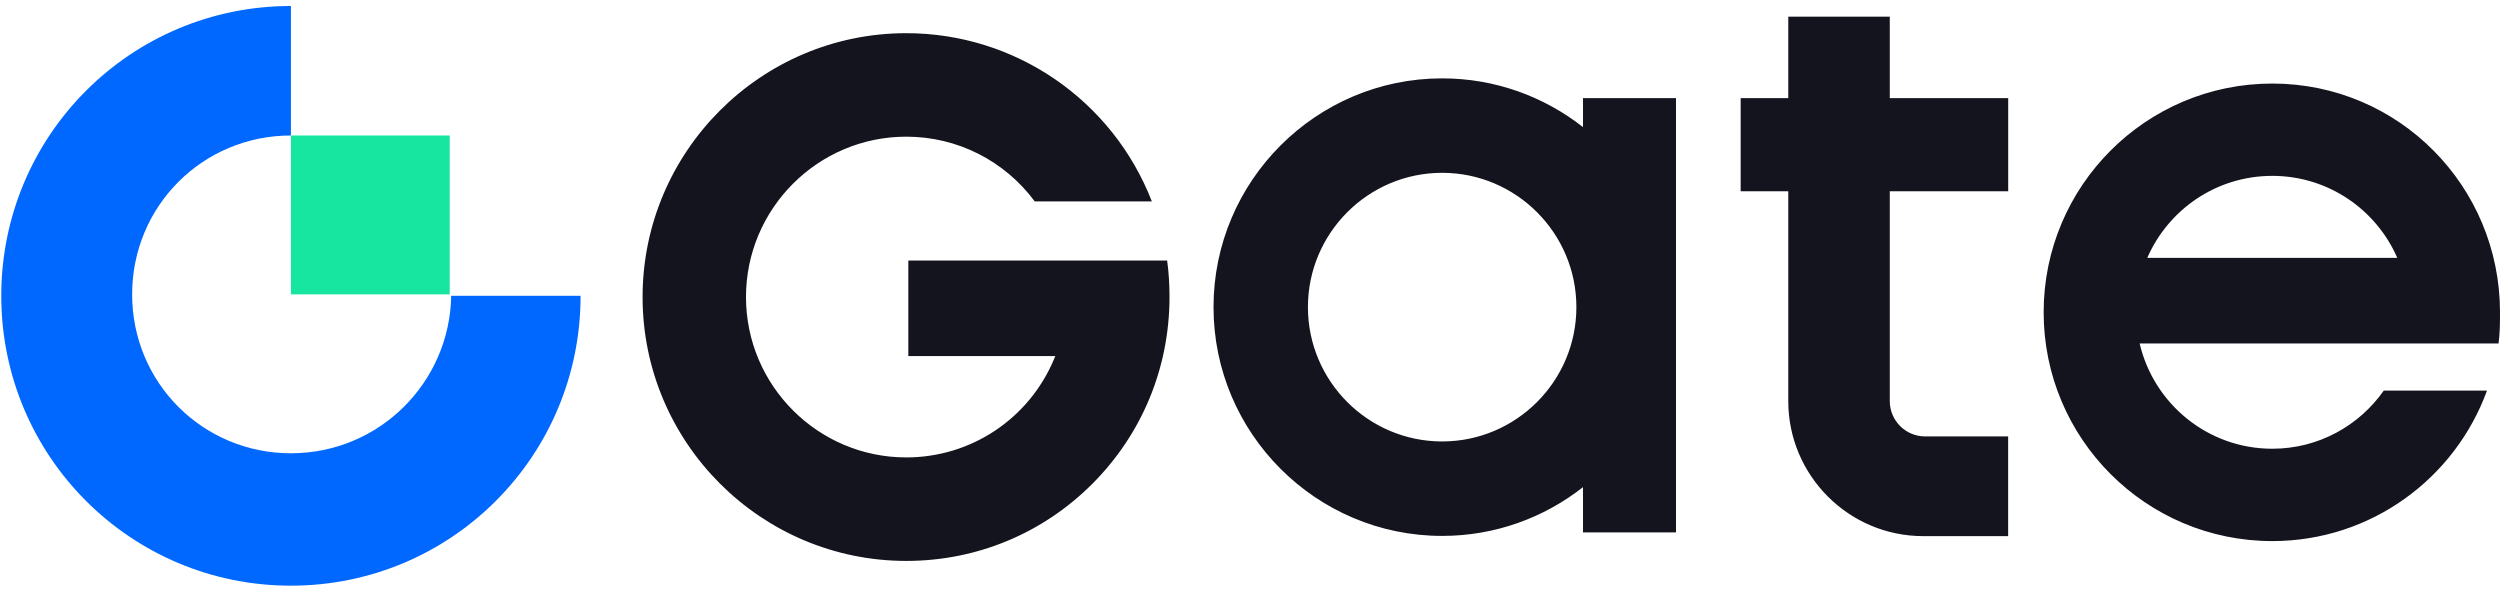 <svg width="300" height="71" viewBox="0 0 300 71" fill="none" xmlns="http://www.w3.org/2000/svg">
<path d="M34.911 54.393C24.324 54.393 15.856 45.919 15.856 35.326C15.856 24.732 24.324 16.259 34.911 16.259V0.719C15.679 0.719 0.152 16.255 0.152 35.5C0.152 54.744 15.679 70.281 34.911 70.281C54.144 70.281 69.671 54.744 69.671 35.5H54.144C53.966 45.916 45.498 54.393 34.911 54.393Z" fill="#0068FF"/>
<path d="M53.966 16.258H34.911V35.325H53.966V16.258Z" fill="#17E6A1"/>
<path d="M109 31.258V42.729H126.638L126.507 43.042C123.508 50.24 116.539 54.89 108.751 54.89C98.145 54.89 89.519 46.255 89.519 35.646C89.519 25.037 98.148 16.401 108.751 16.401C114.875 16.401 120.541 19.28 124.168 24.168H138.222C133.511 12.036 121.843 3.982 108.754 3.982C91.305 3.982 77.11 18.186 77.11 35.646C77.11 53.106 91.305 67.31 108.754 67.31C117.203 67.31 125.139 64.016 131.102 58.036C137.061 52.061 140.34 44.106 140.34 35.646C140.34 34.075 140.247 32.638 140.057 31.261H109V31.258ZM299.825 41.216C299.993 39.99 300 38.75 300 37.479C300 22.316 287.827 10.026 272.674 10.026C257.52 10.026 245.238 22.316 245.238 37.479C245.238 52.641 257.52 64.931 272.674 64.931C284.525 64.931 294.605 57.404 298.439 46.871H286.053C283.093 51.086 278.214 53.848 272.674 53.848C264.924 53.848 258.449 48.45 256.757 41.212H288.59H299.825V41.216ZM257.672 30.948C260.194 25.155 265.956 21.104 272.674 21.104C279.391 21.104 285.153 25.155 287.675 30.948H257.675H257.672ZM189.959 15.252C185.296 11.594 179.431 9.403 173.058 9.403C157.931 9.403 145.622 21.719 145.622 36.856C145.622 51.993 157.931 64.309 173.058 64.309C179.431 64.309 185.296 62.118 189.959 58.459V63.89H201.12V11.774H189.959V15.256V15.252ZM173.058 52.974C164.177 52.974 156.951 45.742 156.951 36.856C156.951 27.97 164.177 20.738 173.058 20.738C181.939 20.738 189.166 27.97 189.166 36.856C189.166 45.742 181.939 52.974 173.058 52.974ZM226.773 2.004H214.593V11.774H208.879V22.949H214.593V48.13C214.593 57.065 221.858 64.335 230.788 64.335H240.978V52.37H231.01C228.672 52.37 226.773 50.466 226.773 48.13V22.949H240.984V11.774H226.773V2.004Z" fill="#14141E"/>
</svg>
